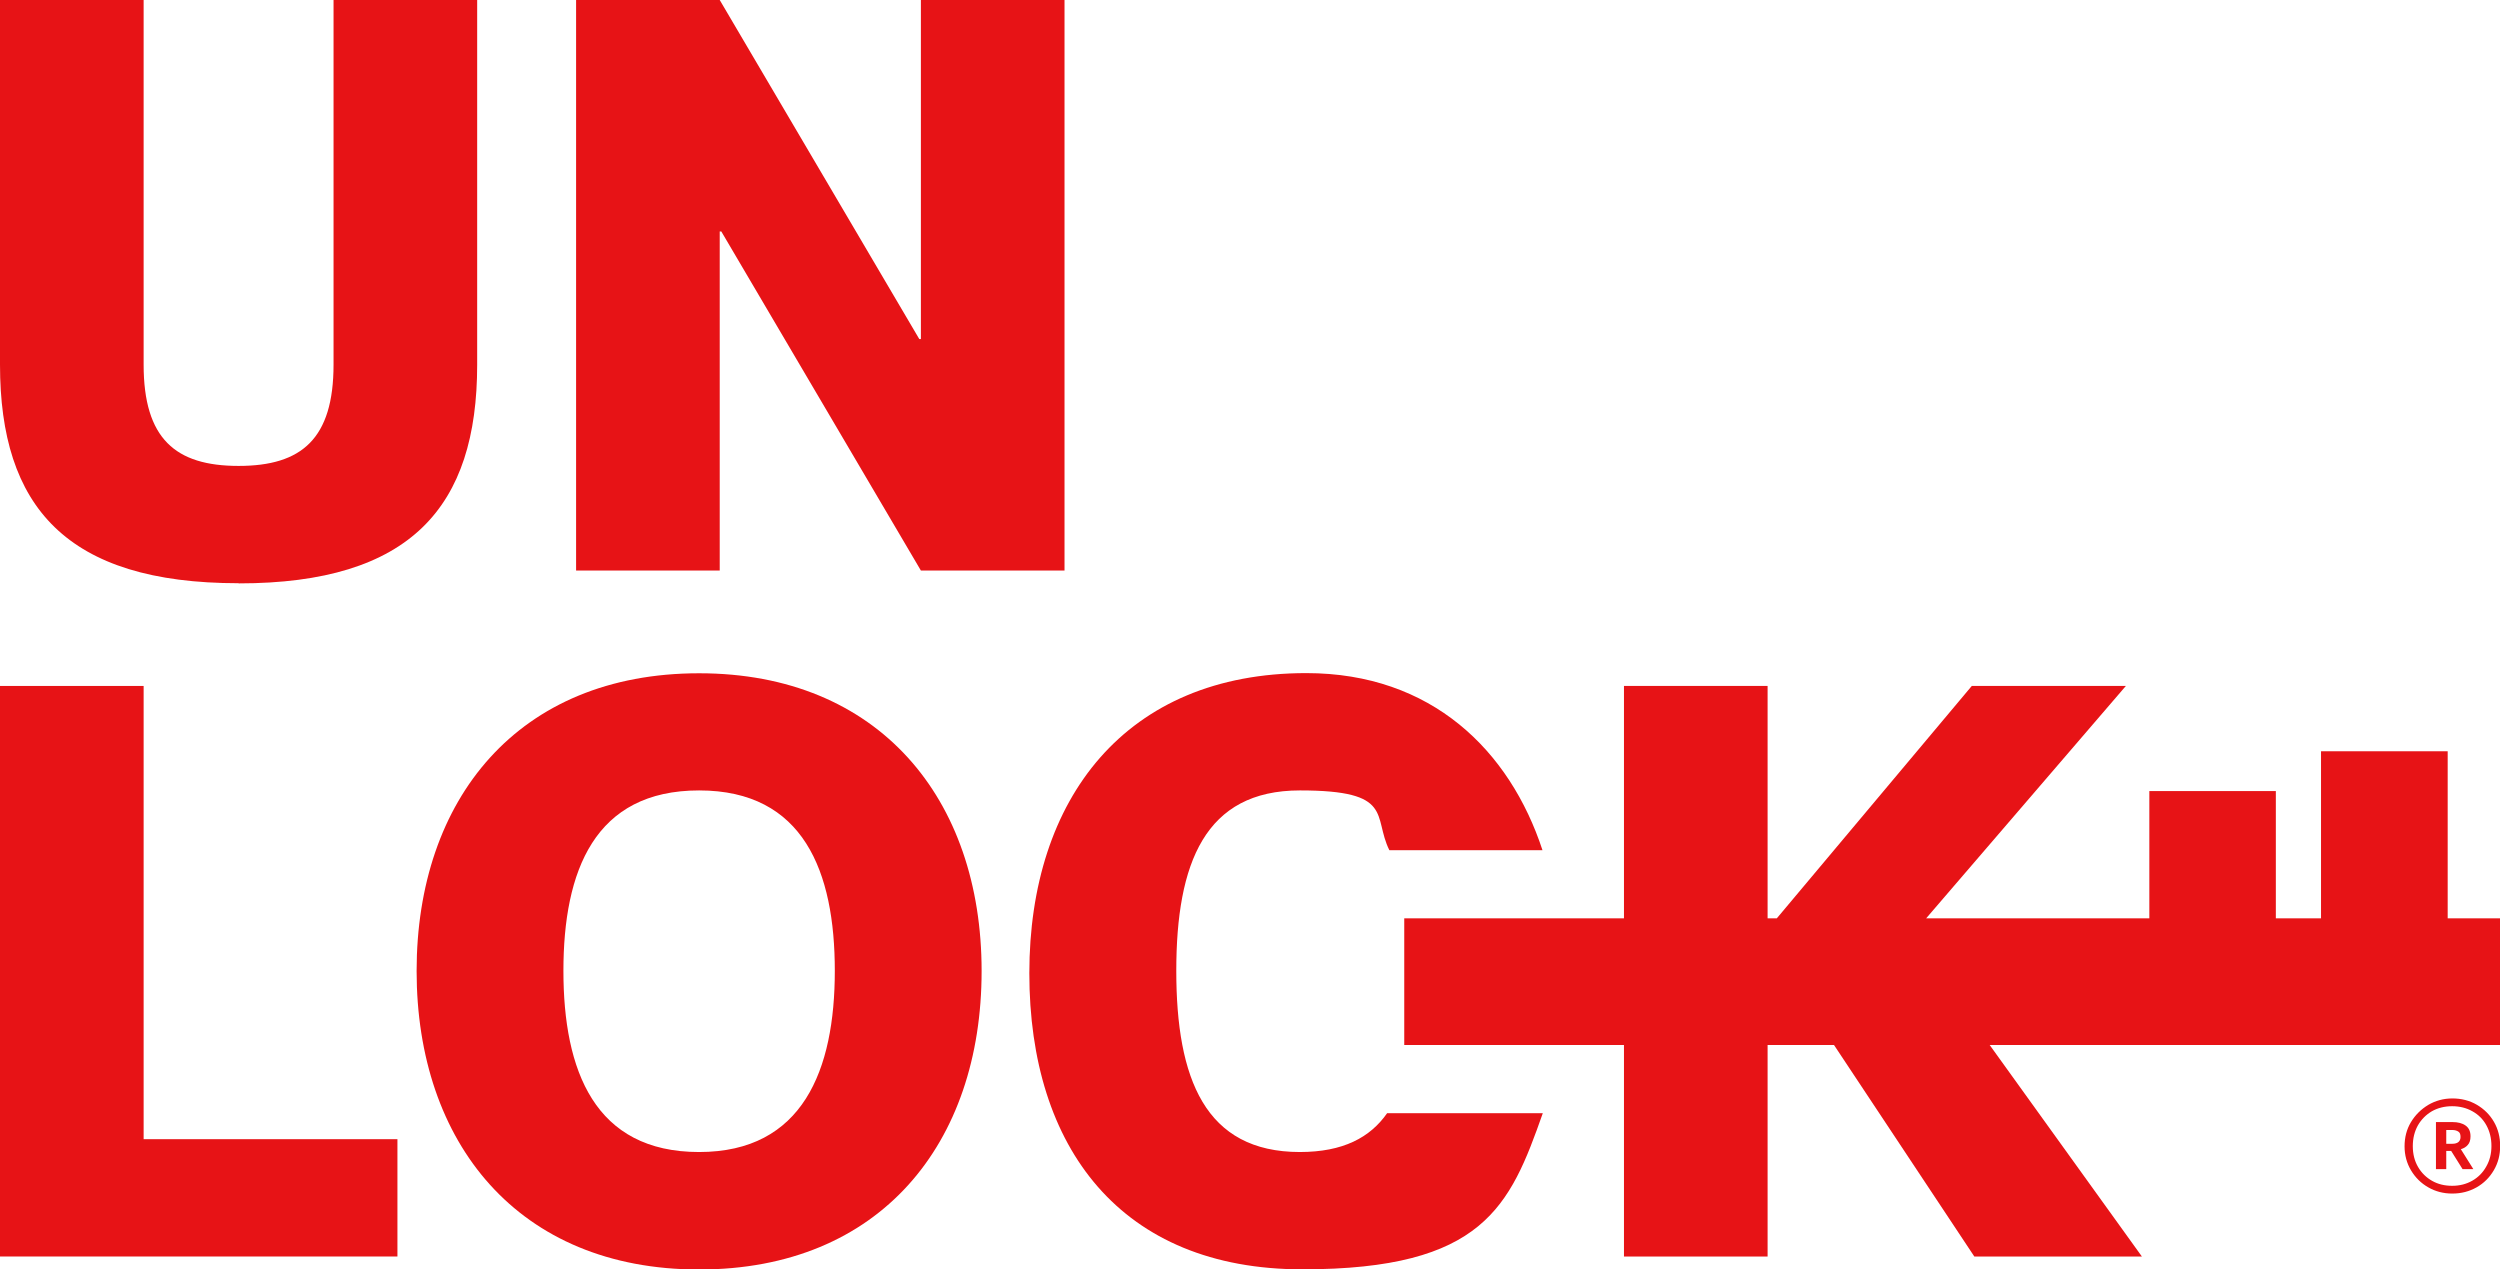 <?xml version="1.0" encoding="UTF-8"?>
<svg id="Layer_1" xmlns="http://www.w3.org/2000/svg" version="1.1" viewBox="0 0 1577 800.7">
  <!-- Generator: Adobe Illustrator 29.0.0, SVG Export Plug-In . SVG Version: 2.1.0 Build 186)  -->
  <defs>
    <style>
      .st0 {
        fill: #e71316;
      }
    </style>
  </defs>
  <g>
    <path class="st0" d="M150.5,368c108.7,0,150.5-48.3,150.5-137.9V0h-90.6v230c0,46.8-20.1,63.9-59.9,63.9s-59.9-17.1-59.9-63.9V0H0v230c0,89.6,41.8,137.9,150.5,137.9Z"/>
    <polygon class="st0" points="454 146 455 146 580.9 359.9 671.5 359.9 671.5 0 580.9 0 580.9 213.9 579.9 213.9 454 0 363.4 0 363.4 359.9 454 359.9 454 146"/>
    <polygon class="st0" points="90.6 432.7 0 432.7 0 792.6 250.7 792.6 250.7 718.6 90.6 718.6 90.6 432.7"/>
    <path class="st0" d="M441,424.7c-114.3,0-178.2,79.5-178.2,187.8s63.9,188.3,178.2,188.3,178.2-79.5,178.2-188.3-64.9-187.8-178.2-187.8ZM441,726.7c-65.9,0-85.6-51.3-85.6-114.3s19.6-113.8,85.6-113.8,85.6,51.3,85.6,113.8-20.1,114.3-85.6,114.3Z"/>
    <polygon class="st0" points="1544 579.3 1544 473.9 1464.1 473.9 1464.1 579.3 1435.6 579.3 1435.6 499 1355.8 499 1355.8 579.3 1215 579.3 1341 432.7 1243.8 432.7 1120.8 579.3 1115 579.3 1115 432.7 1024.4 432.7 1024.4 579.3 885.8 579.3 885.8 659.2 1024.4 659.2 1024.4 792.6 1115 792.6 1115 659.2 1156.9 659.2 1245.4 792.6 1351.1 792.6 1255.1 659.2 1577 659.2 1577 579.3 1544 579.3"/>
    <path class="st0" d="M820,726.7c-59.9,0-78-46.3-78-114.3s18.1-113.8,78-113.8,45.8,16.3,56.4,37.7h96.6c-20.6-62.7-69.8-111.7-149-111.7-113.8,0-174.7,79-174.7,189.3s57.9,186.8,172.2,186.8,131-39.7,151.7-98.5h-98.2c-10.7,15.3-27.7,24.5-55.1,24.5h0Z"/>
  </g>
  <path class="st0" d="M1546.9,752.9c-5.5,0-10.6-1.3-15.1-3.9-4.6-2.6-8.2-6.2-10.9-10.7-2.7-4.5-4.1-9.6-4.1-15.2s1.3-10.7,4-15.2c2.7-4.5,6.3-8.1,10.9-10.9,4.6-2.7,9.7-4.1,15.3-4.1s10.8,1.3,15.4,4c4.6,2.7,8.2,6.3,10.8,10.8,2.6,4.5,3.9,9.6,3.9,15.2s-1.3,10.7-4,15.3c-2.7,4.6-6.3,8.2-10.9,10.8-4.6,2.6-9.7,3.9-15.3,3.9h0ZM1546.9,748c4.7,0,8.9-1.1,12.6-3.2,3.7-2.1,6.7-5.1,8.8-8.9,2.2-3.8,3.3-8.1,3.3-13s-1.1-9.3-3.2-13.1c-2.1-3.8-5-6.7-8.8-8.8-3.7-2.1-8-3.2-12.8-3.2s-9.1,1.1-12.8,3.2c-3.7,2.2-6.6,5.1-8.8,8.9-2.1,3.8-3.2,8.1-3.2,13.1s1.1,9.3,3.3,13.1c2.2,3.8,5.2,6.7,8.9,8.8s7.9,3.1,12.5,3.1h0ZM1536.6,737.5v-29.7h10.4c3.4,0,6.2.7,8.3,2.2,2.1,1.5,3.1,3.7,3.1,6.8h0c0,2.4-.6,4.2-1.7,5.4-1.1,1.3-2.6,2.2-4.4,2.7l7.9,12.6h-6.8l-7.2-11.5h-3.1v11.5h-6.5ZM1543.1,721.5h3.8c3.4,0,5.2-1.5,5.2-4.3h0c0-1.7-.4-2.8-1.4-3.4-.9-.6-2.2-1-3.8-1h-3.8v8.7h0Z"/>
</svg>